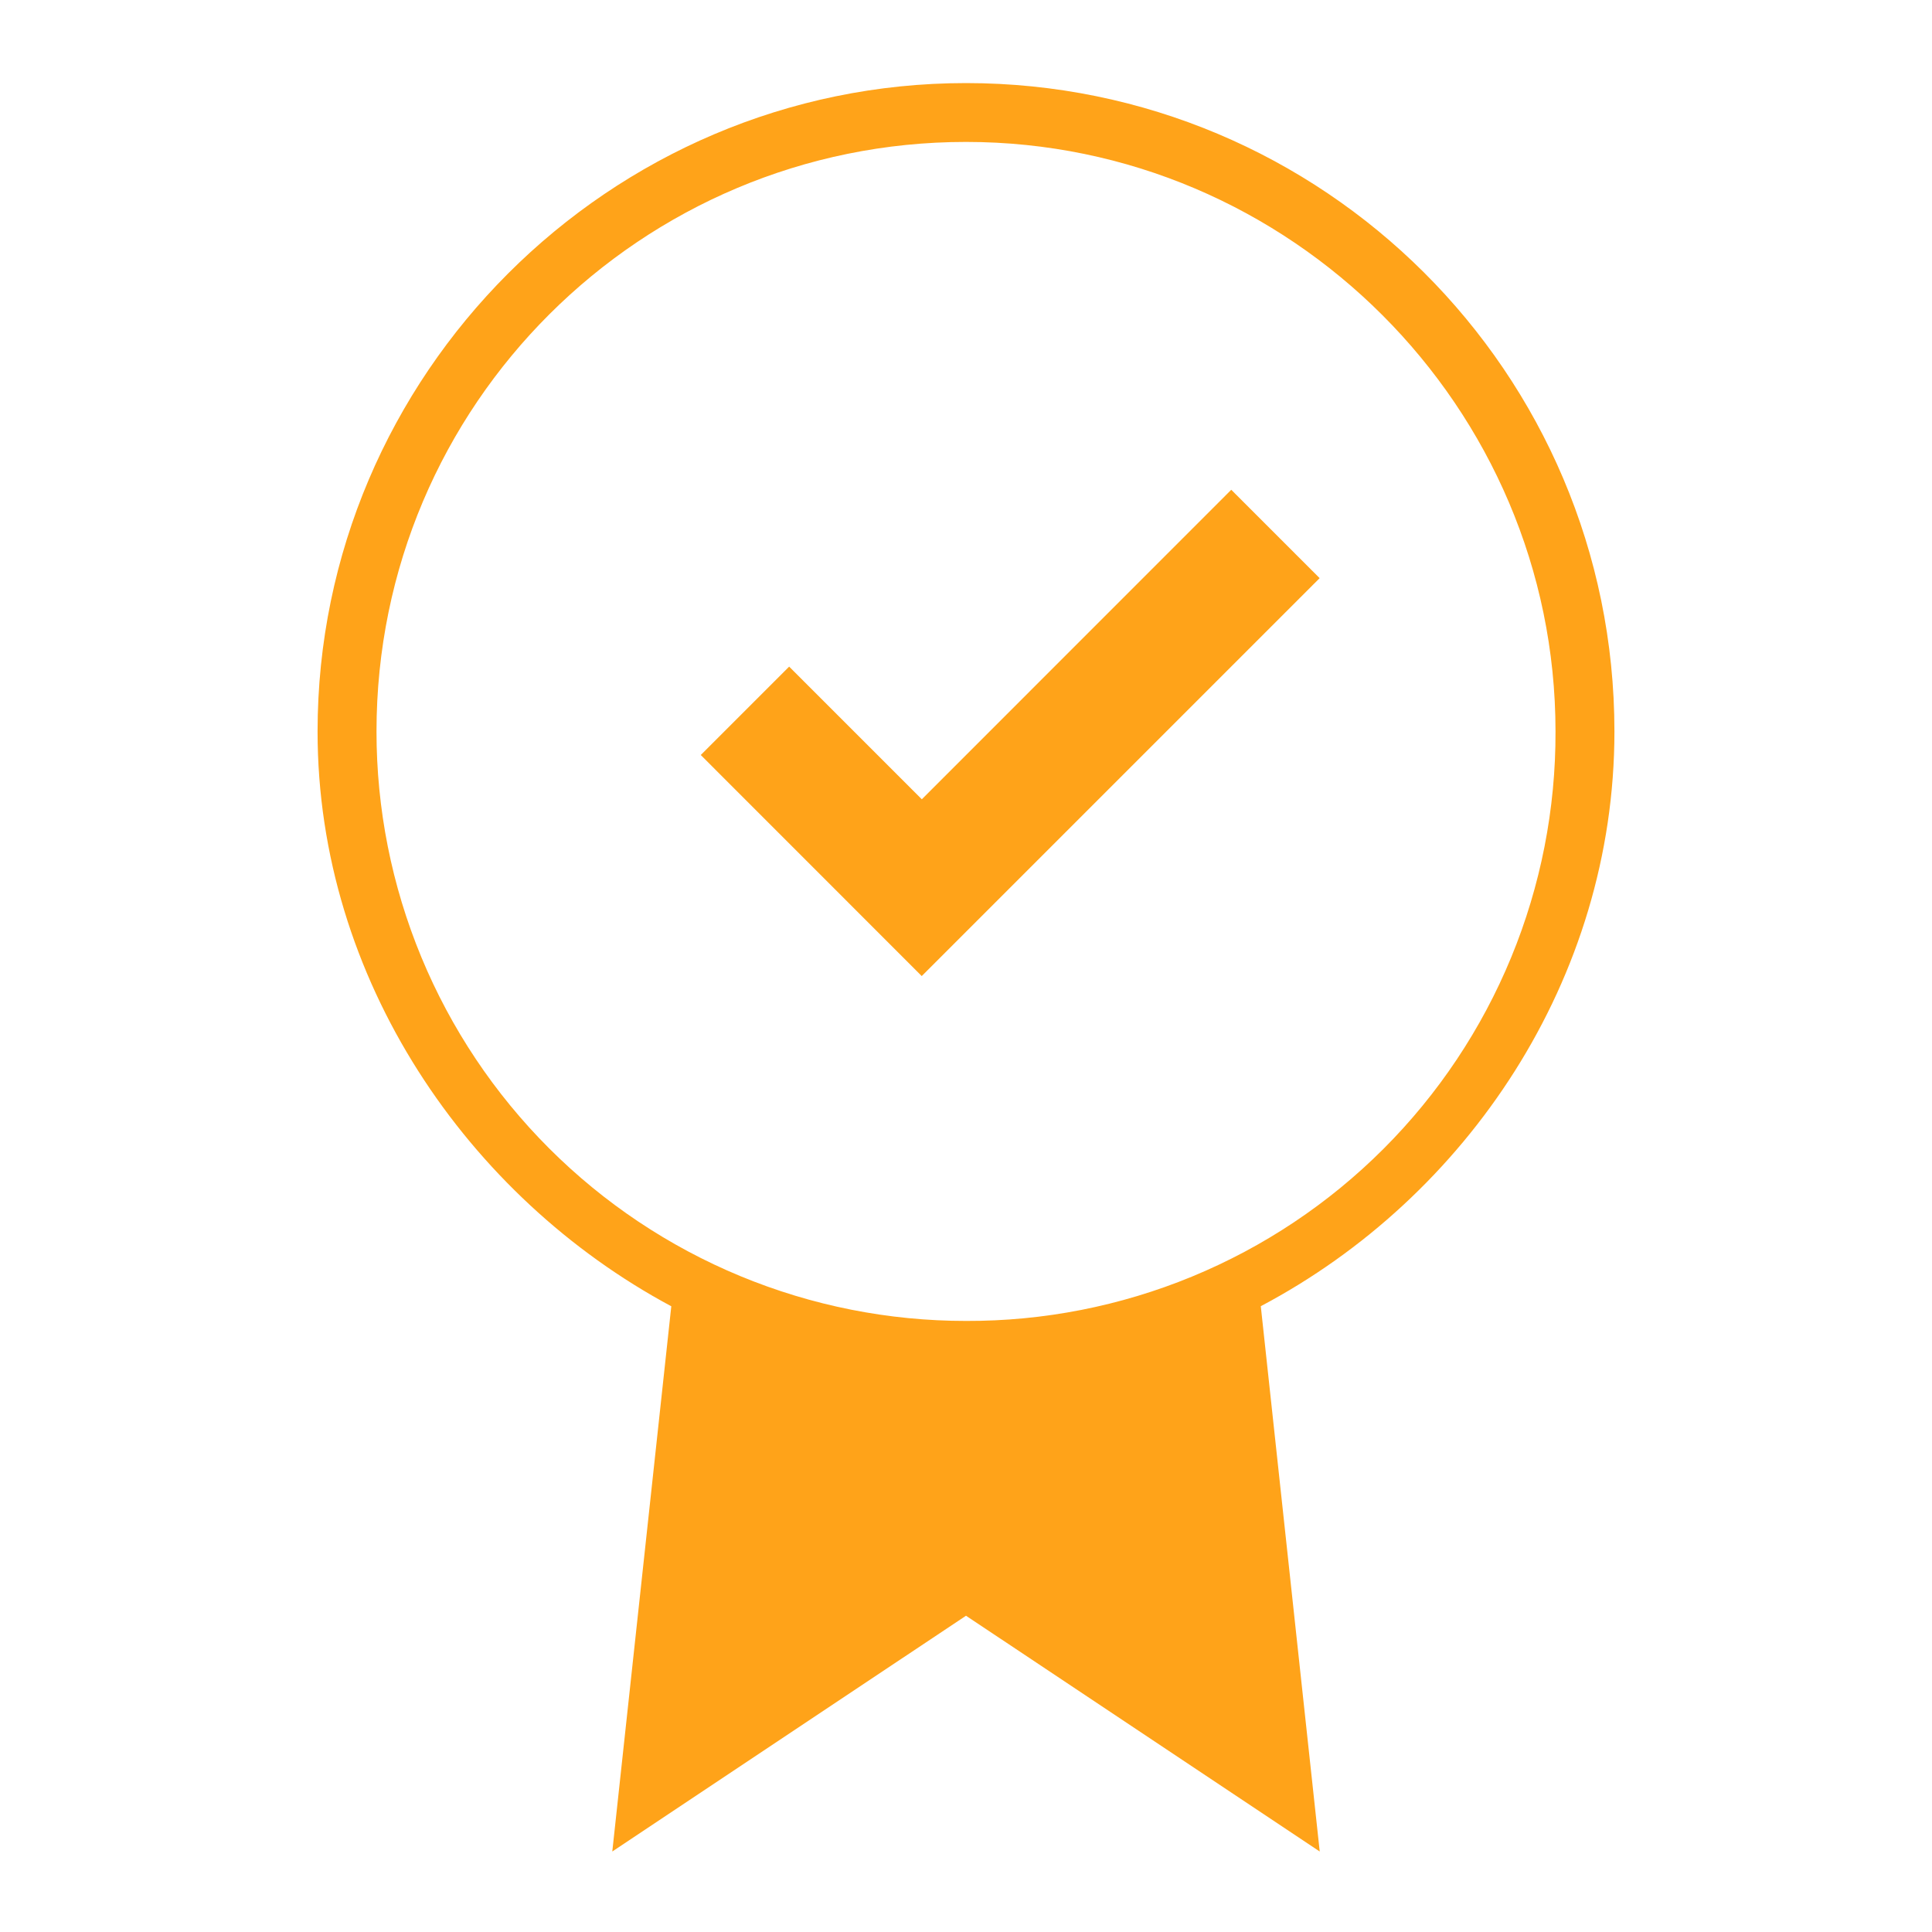 <?xml version="1.0" encoding="UTF-8"?> <svg xmlns="http://www.w3.org/2000/svg" width="115" height="115" viewBox="0 0 115 115" fill="none"><path d="M96.097 43.542C96.097 22.138 78.727 4.945 57.5 4.945C36.273 4.945 18.903 22.31 18.903 43.542C18.903 58.281 27.849 71.262 39.958 77.755L36.446 110.209L57.5 96.174L78.555 110.209L75.047 77.75C87.323 71.262 96.097 58.277 96.097 43.542ZM57.5 78.627C52.892 78.629 48.328 77.722 44.07 75.96C39.812 74.197 35.943 71.612 32.684 68.353C29.425 65.095 26.841 61.226 25.078 56.968C23.315 52.71 22.409 48.146 22.411 43.537C22.411 24.064 38.199 8.448 57.5 8.448C76.801 8.448 92.59 24.237 92.59 43.537C92.606 48.15 91.71 52.72 89.952 56.985C88.195 61.25 85.611 65.124 82.349 68.386C79.087 71.648 75.212 74.232 70.948 75.989C66.683 77.747 62.113 78.643 57.5 78.627ZM73.289 29.153L78.55 34.414L54.865 58.099L41.712 44.941L46.973 39.68L54.87 47.577L73.289 29.153Z" fill="#FFA319"></path></svg> 